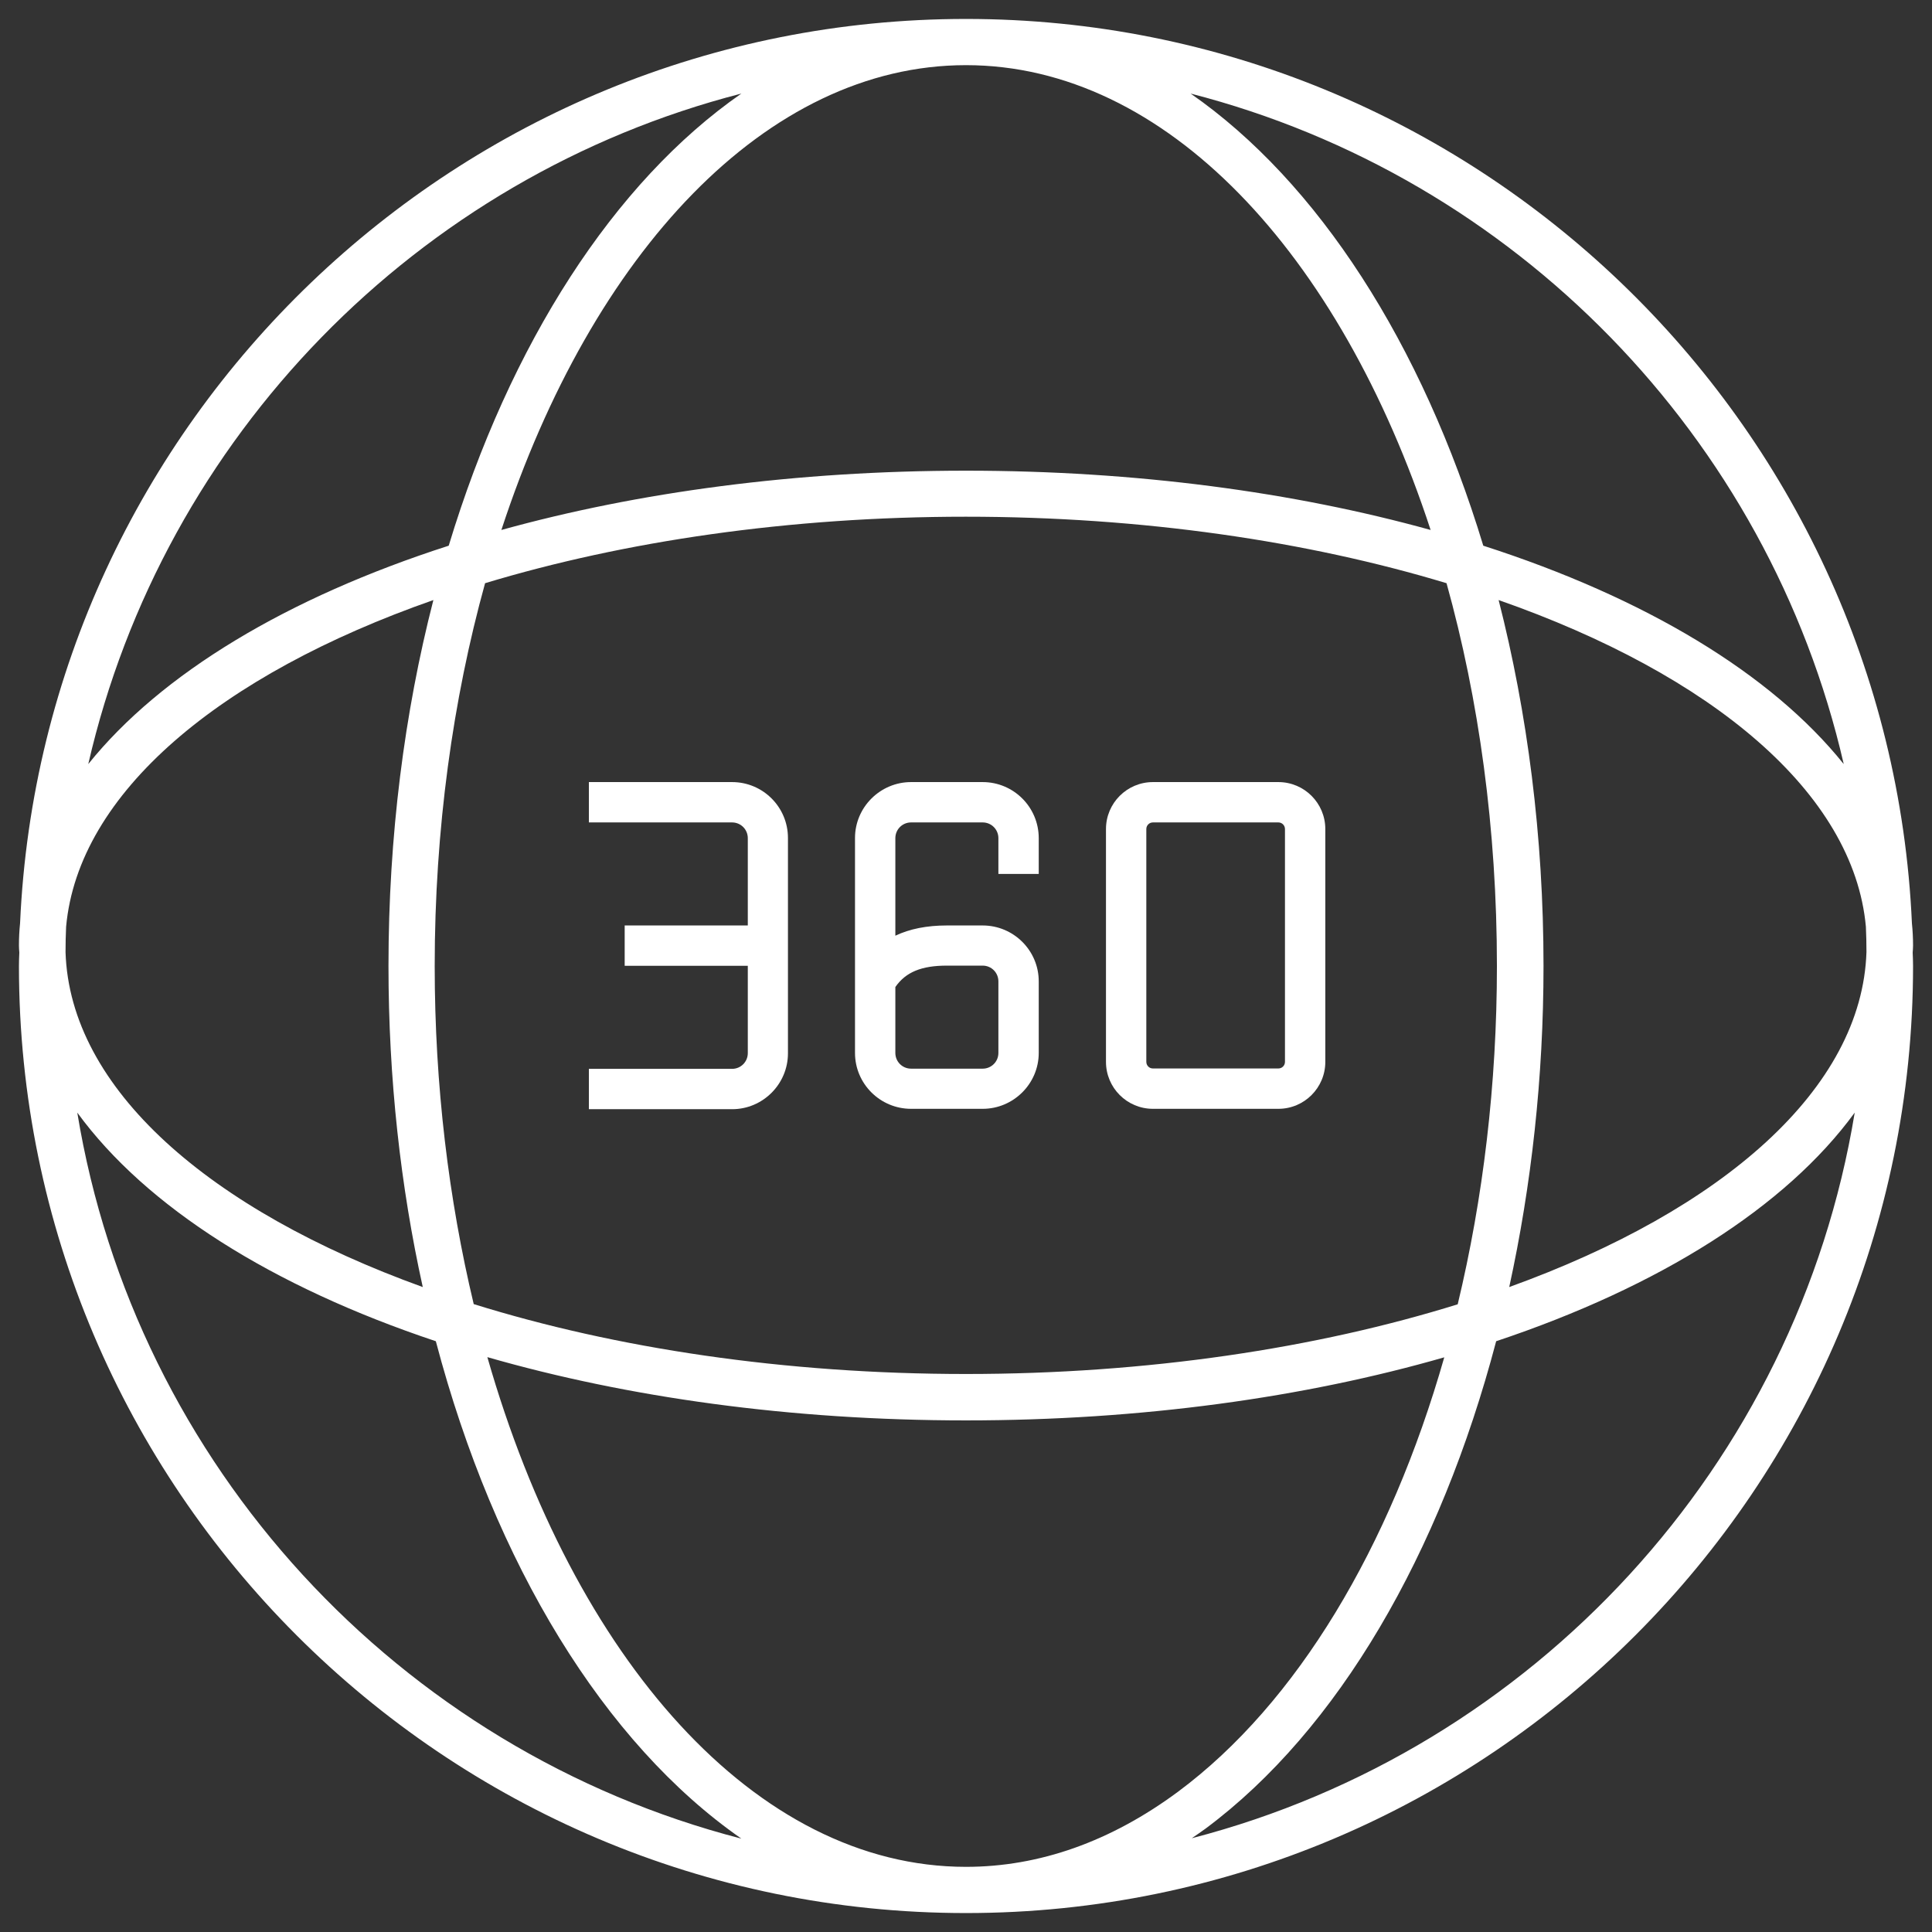 <?xml version="1.0" encoding="utf-8"?>
<!-- Generator: Adobe Illustrator 24.1.1, SVG Export Plug-In . SVG Version: 6.00 Build 0)  -->
<svg version="1.1" id="Layer_1" xmlns="http://www.w3.org/2000/svg" xmlns:xlink="http://www.w3.org/1999/xlink" x="0px" y="0px"
	 viewBox="0 0 102 102" style="enable-background:new 0 0 102 102;" xml:space="preserve">
<rect x="0" y="0" width="102" height="102" fill="#333333" stroke="none"/>
<style type="text/css">
	.st0{fill:#FFFFFF;}
</style>
<g>
	<path class="st0" d="M51.88,41.29H48.1c-1.63,0-2.96,1.33-2.96,2.95v11.35c0,1.63,1.33,2.95,2.96,2.95h3.78
		c1.63,0,2.96-1.33,2.96-2.95v-3.78c0-1.63-1.33-2.95-2.96-2.95h-1.89c-1.06,0-1.96,0.18-2.72,0.54v-5.15
		c0-0.46,0.37-0.83,0.83-0.83h3.78c0.46,0,0.83,0.37,0.83,0.83v1.89h2.13v-1.89C54.84,42.61,53.51,41.29,51.88,41.29z M49.99,50.98
		h1.89c0.46,0,0.83,0.37,0.83,0.83v3.78c0,0.46-0.37,0.83-0.83,0.83H48.1c-0.46,0-0.83-0.37-0.83-0.83v-3.48
		C47.82,51.32,48.65,50.98,49.99,50.98z"/>
	<path class="st0" d="M67.49,41.29h-6.62c-1.37,0-2.48,1.11-2.48,2.48v12.29c0,1.37,1.11,2.48,2.48,2.48h6.62
		c1.37,0,2.48-1.11,2.48-2.48V43.77C69.97,42.4,68.86,41.29,67.49,41.29z M67.84,56.06c0,0.2-0.16,0.35-0.35,0.35h-6.62
		c-0.2,0-0.35-0.16-0.35-0.35V43.77c0-0.2,0.16-0.35,0.35-0.35h6.62c0.2,0,0.35,0.16,0.35,0.35V56.06z"/>
	<path class="st0" d="M38.65,41.29h-7.56v2.13h7.56c0.46,0,0.83,0.37,0.83,0.83v4.61h-6.5v2.13h6.5v4.61c0,0.46-0.37,0.83-0.83,0.83
		h-7.56v2.13h7.56c1.63,0,2.95-1.33,2.95-2.95V44.24C41.6,42.61,40.28,41.29,38.65,41.29z"/>
	<path class="st0" d="M101,49.92c0-0.39-0.02-0.79-0.06-1.17C99.76,22.22,77.81,1,51,1S2.24,22.22,1.06,48.74
		C1.02,49.13,1,49.52,1,49.92c0,0.12,0.01,0.25,0.02,0.37C1.01,50.53,1,50.76,1,51c0,27.57,22.43,50,50,50s50-22.43,50-50
		c0-0.24-0.01-0.47-0.02-0.71C100.99,50.16,101,50.04,101,49.92z M51,98.56c-11.11,0-20.72-11-25.27-26.91
		c7.37,2.12,15.98,3.34,25.27,3.34c9.27,0,17.88-1.21,25.25-3.33c-2.86,10.02-7.77,18.26-14.05,22.93
		C58.65,97.22,54.88,98.56,51,98.56z M51,72.54c-9.59,0-18.51-1.36-25.99-3.69c-1.32-5.52-2.06-11.54-2.06-17.85
		c0-7.22,0.96-14.07,2.66-20.21c7.35-2.22,16.05-3.51,25.38-3.51s18.03,1.29,25.38,3.51c1.71,6.14,2.66,12.98,2.66,20.21
		c0,6.24-0.73,12.28-2.07,17.86C69.51,71.18,60.58,72.54,51,72.54z M3.49,48.93c0.64-7.07,8.13-13.31,19.39-17.25
		c-1.53,5.95-2.37,12.47-2.37,19.32c0,5.95,0.64,11.66,1.81,16.95C11.04,63.88,3.69,57.48,3.46,50.27
		C3.46,49.82,3.47,49.37,3.49,48.93z M26.47,27.98C31.26,13.36,40.46,3.44,51,3.44s19.74,9.92,24.53,24.54
		c-7.21-2-15.56-3.13-24.53-3.13S33.68,25.98,26.47,27.98z M79.12,31.68c11.26,3.94,18.75,10.18,19.39,17.25
		c0.02,0.44,0.03,0.89,0.03,1.33c-0.23,7.21-7.58,13.62-18.86,17.69c1.17-5.35,1.81-11.07,1.81-16.95
		C81.49,44.15,80.64,37.63,79.12,31.68z M97.34,40.34c-3.84-4.79-10.51-8.79-19.03-11.53c-3.24-10.68-8.73-19.2-15.45-23.87
		C79.97,9.34,93.37,23.06,97.34,40.34z M39.14,4.94c-6.72,4.67-12.22,13.2-15.45,23.87C15.17,31.55,8.5,35.56,4.66,40.34
		C8.63,23.06,22.03,9.34,39.14,4.94z M4.08,58.74c3.64,4.99,10.3,9.19,18.93,12.07c3.11,11.79,8.91,21.24,16.13,26.26
		C21.08,92.41,7.14,77.38,4.08,58.74z M62.92,97.05c0.24-0.17,0.49-0.33,0.73-0.51c7-5.21,12.39-14.52,15.34-25.73
		c8.63-2.88,15.29-7.08,18.93-12.07C94.86,77.36,80.95,92.38,62.92,97.05z"/>
</g>
</svg>
